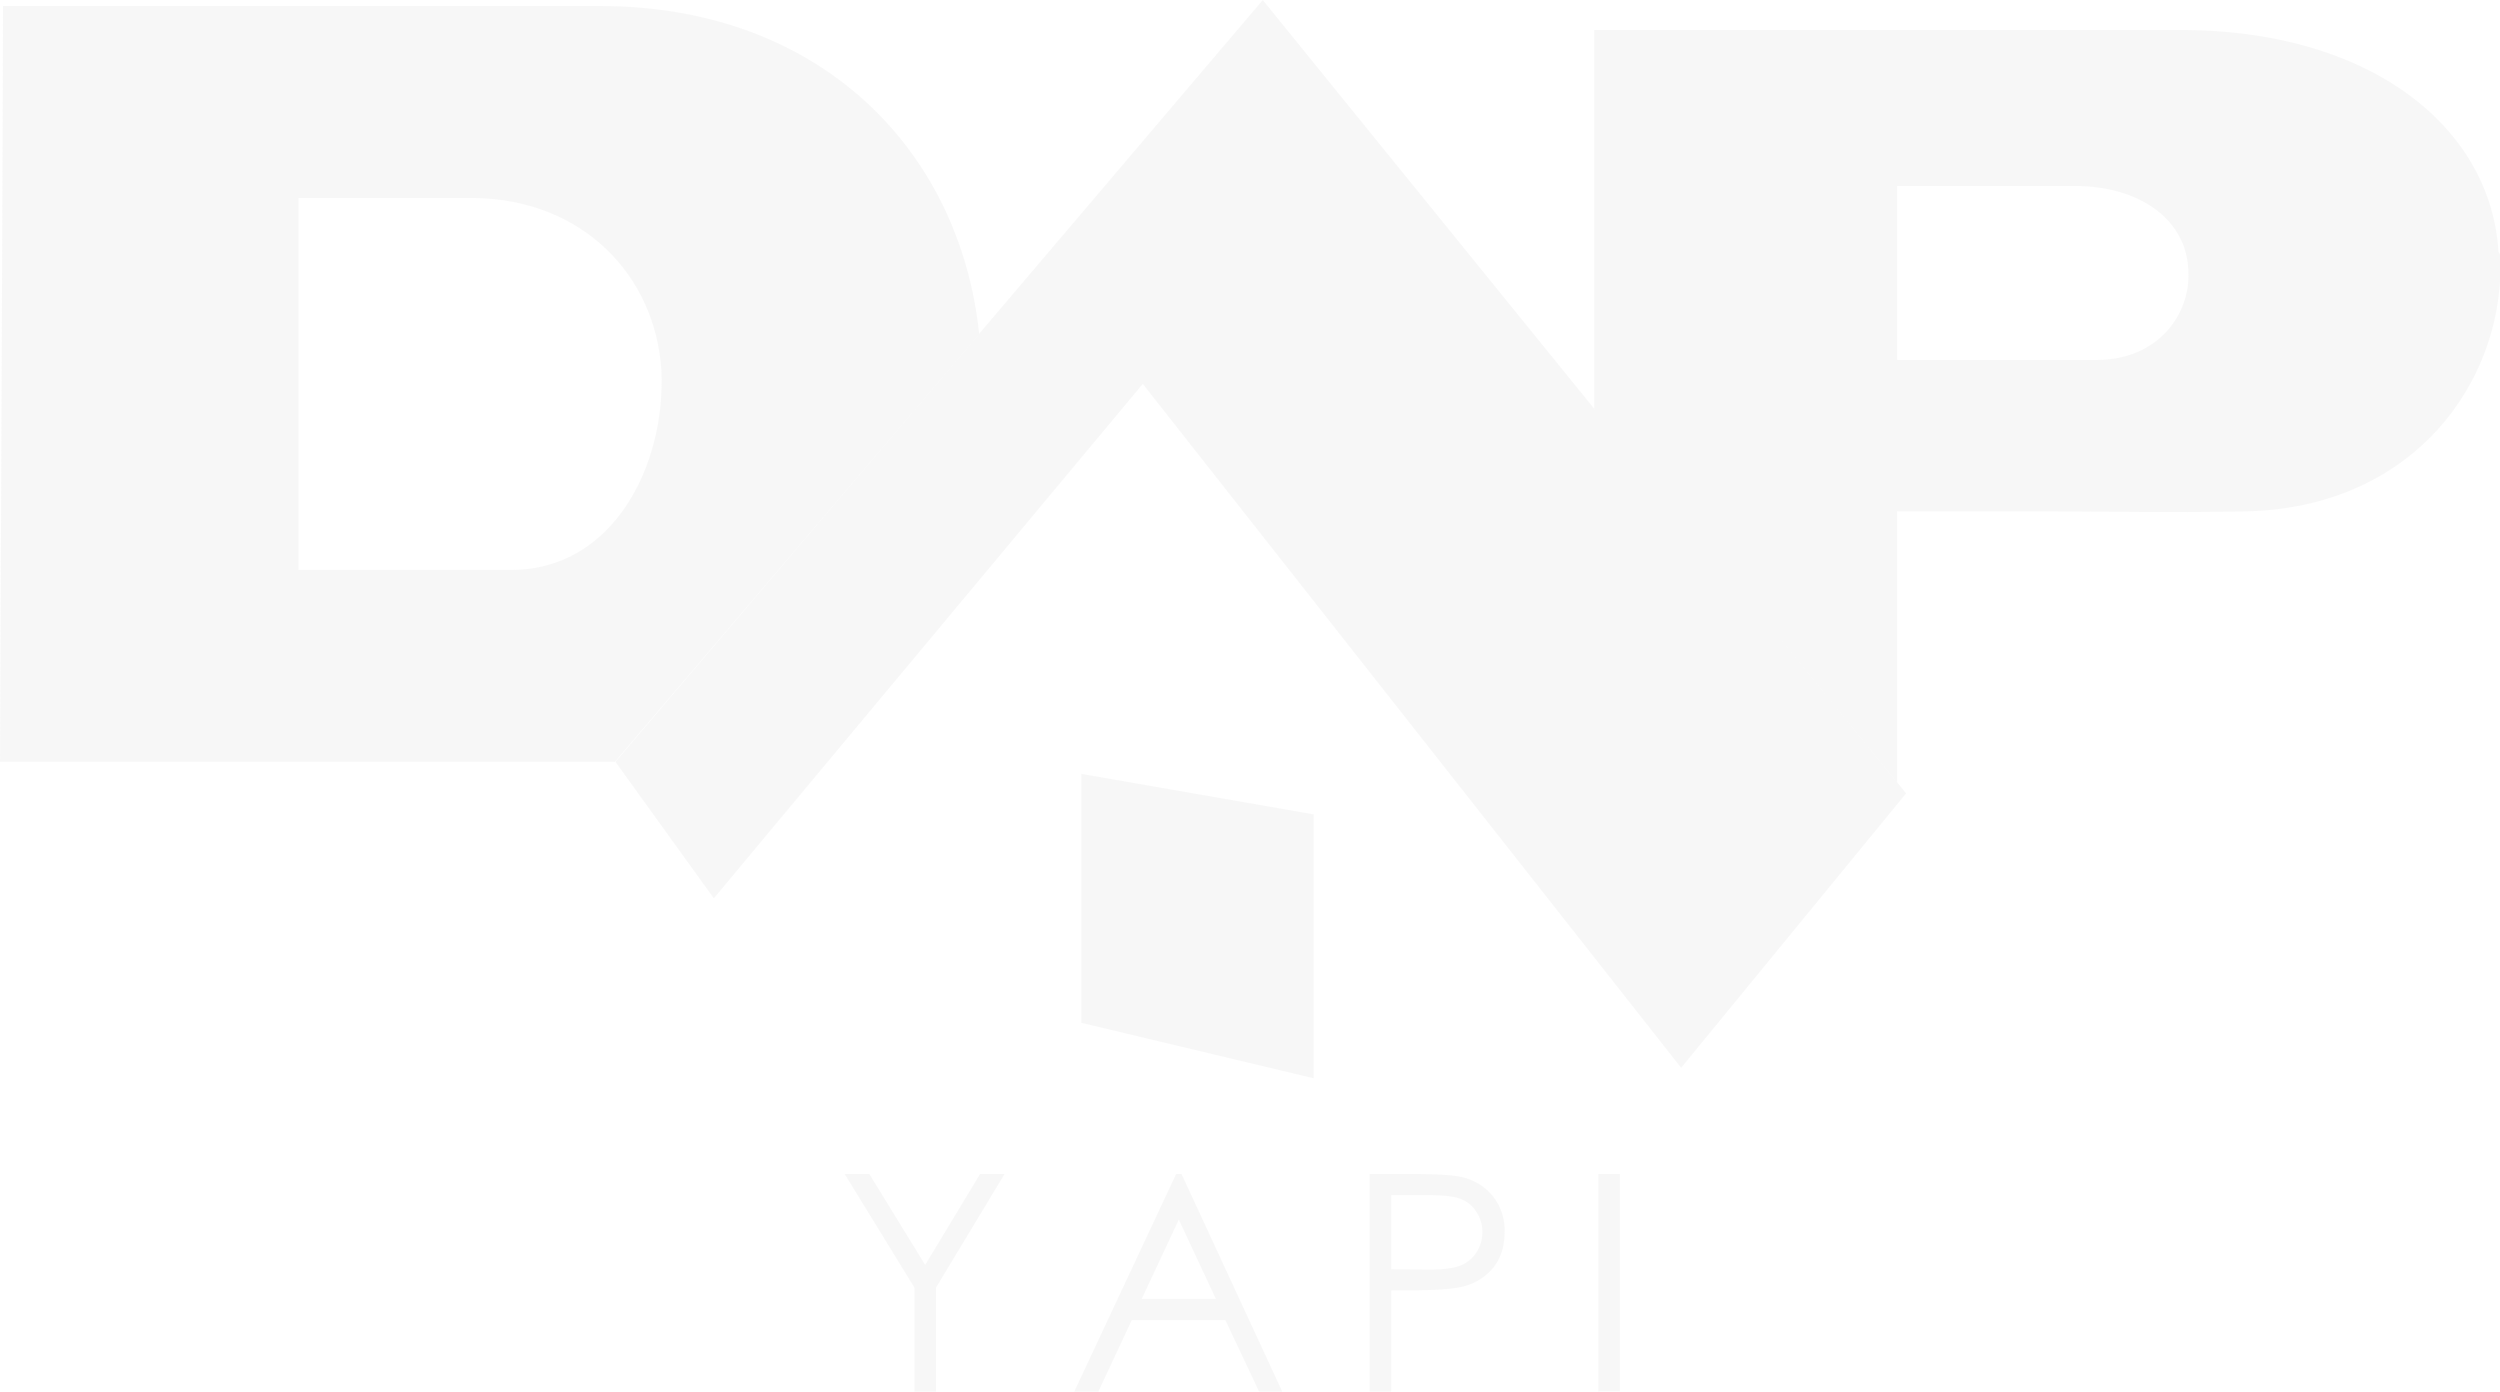<svg xmlns="http://www.w3.org/2000/svg" width="881.401" height="490.643" viewBox="0 0 881.401 490.643">
  <g id="Group_165251" data-name="Group 165251" transform="translate(-21.31)" opacity="0.2">
    <g id="Group_165251-2" data-name="Group 165251">
      <path id="Path_12791" data-name="Path 12791" d="M273.248,0,45.018,268.589l34.7,48.13,151.227-181.36L420.754,376.472l79.321-96.762Z" transform="translate(193.264 0)" fill="#d9d9d9"/>
      <path id="Path_12792" data-name="Path 12792" d="M76.049,51.546V139.32L158,158.883V65.826Z" transform="translate(326.48 221.287)" fill="#d9d9d9"/>
      <path id="Path_12793" data-name="Path 12793" d="M60.287,78.2h8.707l19.685,32.055L108.02,78.2h8.659L92.506,118.249v36.691H84.873V118.249Z" transform="translate(258.814 335.703)" fill="#d9d9d9"/>
      <path id="Path_12794" data-name="Path 12794" d="M113.418,78.2l35.522,76.744h-8.183l-11.888-25.221H95.877l-11.8,25.221h-8.5L111.507,78.2Zm-.958,16.1L99.386,122.23h26.121Z" transform="translate(324.459 335.703)" fill="#d9d9d9" fill-rule="evenodd"/>
      <g id="Group_165252" data-name="Group 165252" transform="translate(0 0.001)">
        <g id="Group_166433" data-name="Group 166433">
          <path id="Path_12795" data-name="Path 12795" d="M95.253,78.2h15.165q13.053,0,17.61,1.149A19.5,19.5,0,0,1,138.7,86a19.236,19.236,0,0,1,4.155,12.635q0,7.67-4.044,12.656A19.877,19.877,0,0,1,127.673,118q-5.185,1.239-19.362,1.239H102.88v35.707H95.253Zm7.627,7.484v26.084l12.9.153c5.219,0,9.025-.487,11.454-1.434a11.742,11.742,0,0,0,5.685-4.653A12.918,12.918,0,0,0,135,98.66a12.78,12.78,0,0,0-2.075-7.061,11.375,11.375,0,0,0-5.457-4.563q-3.406-1.358-11.11-1.355Z" transform="translate(408.924 335.702)" fill="#d9d9d9" fill-rule="evenodd"/>
          <rect id="Rectangle_34728" data-name="Rectangle 34728" width="7.633" height="76.738" transform="translate(584.795 413.894)" fill="#d9d9d9"/>
          <path id="Path_12796" data-name="Path 12796" d="M267.329,118.322h20.008c22.2,0,33.844-16.917,32.256-32.774C318.534,69.684,303.719,57,279.408,57H217.024v61.325Zm.048,53.4H217.024v95.714L110.211,136.3V2H316.946C384.1,2,426.4,36.375,429.047,80.26a1.941,1.941,0,0,1,.524,1.588V90.83c-2.636,40.179-33.844,79.835-89.892,80.893-25.9.529-51.157,0-72.3,0" transform="translate(473.139 8.573)" fill="#d9d9d9" fill-rule="evenodd"/>
          <path id="Path_12797" data-name="Path 12797" d="M172.858.4H215.52C292.713.4,342.409,50.63,349.29,116.2L220.813,266.893H4.026S5.185.521,5.085.4Zm-1.736,67.7c-.524,0,.519-.016-.021-.016H109.246V199.205h75.076c35.95,0,54.465-37,52.877-70.313-2.112-33.314-27.476-60.261-66.078-60.8" transform="translate(17.284 1.713)" fill="#d9d9d9" fill-rule="evenodd"/>
        </g>
      </g>
    </g>
  </g>
</svg>
